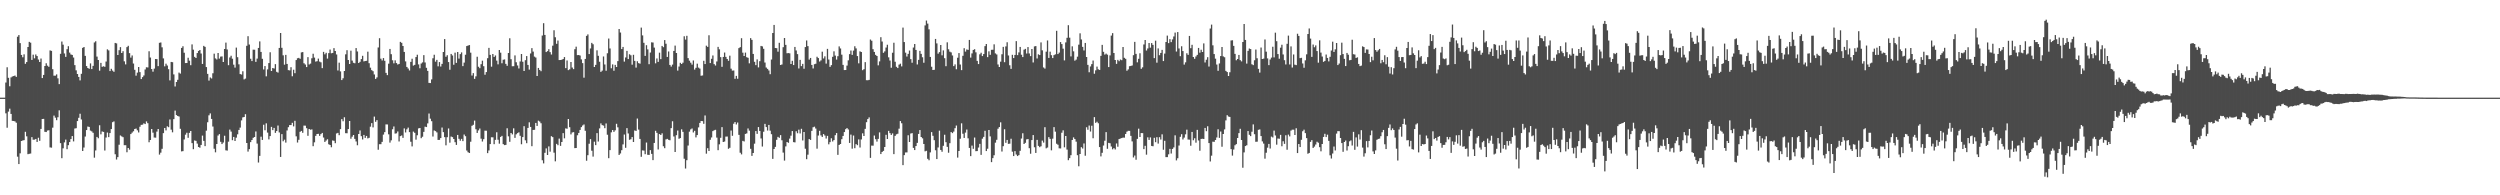 <?xml version="1.0" encoding="UTF-8"?>
<svg xmlns="http://www.w3.org/2000/svg" width="1920" height="150">
  <path d="M0 75.000h1v1.000H0zM1 75.000h1v1.000H1zM2 75.000h1v1.000H2zM3 75.000h1v1.000H3zM4 63.378h1v23.659H4zM5 51.643h1v46.481H5zM6 59.767h1v25.924H6zM7 66.252h1v17.226H7zM8 59.431h1v28.086H8zM9 58.745h1v34.105H9zM10 58.437h1v34.497H10zM11 57.990h1v35.221H11zM12 59.059h1v35.218H12zM13 28.204h1v92.119H13zM14 26.951h1v99.056H14zM15 33.114h1v84.665H15zM16 42.185h1v66.121H16zM17 43.965h1v63.919H17zM18 41.713h1v65.908H18zM19 49.023h1v52.209H19zM20 47.642h1v57.061H20zM21 36.094h1v82.336H21zM22 32.165h1v85.961H22zM23 32.788h1v85.147H23zM24 46.051h1v59.290H24zM25 41.986h1v65.344H25zM26 44.787h1v62.474H26zM27 41.829h1v64.872H27zM28 43.052h1v65.943H28zM29 45.698h1v60.090H29zM30 47.625h1v60.519H30zM31 44.966h1v54.049H31zM32 59.939h1v31.457H32zM33 57.536h1v33.778H33zM34 50.673h1v50.549H34zM35 48.577h1v52.832H35zM36 50.453h1v49.795H36zM37 51.291h1v48.748H37zM38 38.705h1v74.519H38zM39 39.066h1v74.359H39zM40 53.170h1v44.884H40zM41 58.119h1v30.687H41zM42 58.121h1v32.272H42zM43 57.162h1v35.132H43zM44 60.170h1v29.875H44zM45 64.614h1v20.103H45zM46 41.330h1v68.608H46zM47 31.916h1v89.572H47zM48 34.313h1v79.614H48zM49 41.085h1v68.285H49zM50 43.681h1v63.509H50zM51 37.767h1v76.836H51zM52 35.473h1v76.016H52zM53 40.373h1v68.736H53zM54 41.812h1v64.994H54zM55 42.168h1v62.341H55zM56 44.211h1v64.378H56zM57 50.042h1v48.649H57zM58 54.039h1v44.440H58zM59 56.834h1v36.147H59zM60 59.063h1v31.395H60zM61 61.770h1v25.603H61zM62 56.668h1v35.107H62zM63 36.758h1v79.206H63zM64 36.112h1v77.206H64zM65 42.906h1v61.957H65zM66 50.725h1v49.189H66zM67 52.242h1v44.912H67zM68 52.818h1v44.662H68zM69 48.677h1v51.624H69zM70 53.061h1v47.859H70zM71 50.605h1v51.399H71zM72 32.608h1v88.501H72zM73 31.701h1v83.881H73zM74 43.470h1v61.698H74zM75 46.104h1v60.105H75zM76 54.294h1v41.892H76zM77 48.281h1v54.874H77zM78 51.300h1v49.647H78zM79 50.877h1v50.460H79zM80 51.285h1v64.350H80zM81 47.233h1v58.367H81zM82 37.865h1v63.902H82zM83 38.702h1v66.604H83zM84 54.566h1v47.623H84zM85 52.854h1v46.265H85zM86 54.238h1v39.611H86zM87 55.124h1v38.132H87zM88 32.976h1v85.523H88zM89 33.338h1v89.169H89zM90 42.253h1v78.447H90zM91 38.578h1v72.559H91zM92 36.176h1v67.858H92zM93 40.722h1v64.035H93zM94 39.304h1v66.085H94zM95 47.093h1v64.437H95zM96 49.449h1v62.072H96zM97 36.178h1v80.770H97zM98 35.171h1v78.517H98zM99 40.818h1v74.142H99zM100 44.239h1v58.732H100zM101 42.596h1v59.238H101zM102 48.783h1v52.008H102zM103 53.614h1v45.467H103zM104 58.113h1v40.594H104zM105 55.764h1v44.310H105zM106 51.465h1v50.262H106zM107 55.418h1v41.898H107zM108 60.739h1v35.150H108zM109 59.254h1v36.490H109zM110 57.935h1v36.766H110zM111 53.346h1v41.951H111zM112 51.679h1v41.550H112zM113 51.828h1v42.807H113zM114 39.347h1v69.906H114zM115 44.165h1v63.371H115zM116 52.993h1v46.066H116zM117 55.039h1v46.830H117zM118 52.705h1v52.933H118zM119 45.306h1v60.436H119zM120 45.411h1v55.674H120zM121 50.801h1v48.289H121zM122 32.852h1v85.864H122zM123 32.589h1v84.656H123zM124 36.371h1v77.914H124zM125 44.835h1v57.415H125zM126 50.952h1v47.333H126zM127 48.893h1v51.257H127zM128 50.315h1v46.724H128zM129 53.142h1v44.568H129zM130 61.765h1v29.983H130zM131 47.577h1v52.017H131zM132 47.745h1v53.864H132zM133 57.127h1v34.379H133zM134 66.394h1v18.568H134zM135 62.984h1v25.405H135zM136 61.294h1v27.811H136zM137 55.765h1v33.742H137zM138 56.503h1v42.425H138zM139 36.818h1v79.480H139zM140 35.512h1v80.560H140zM141 40.506h1v66.604H141zM142 48.416h1v54.984H142zM143 48.403h1v53.539H143zM144 44.361h1v61.472H144zM145 46.600h1v55.443H145zM146 50.051h1v50.578H146zM147 34.093h1v75.856H147zM148 38.133h1v76.468H148zM149 43.688h1v64.206H149zM150 44.544h1v63.662H150zM151 40.741h1v69.567H151zM152 39.094h1v73.823H152zM153 38.416h1v75.063H153zM154 41.092h1v70.237H154zM155 49.096h1v55.032H155zM156 35.216h1v72.984H156zM157 35.996h1v76.232H157zM158 51.490h1v48.861H158zM159 56.753h1v37.141H159zM160 61.887h1v26.664H160zM161 59.469h1v27.631H161zM162 60.272h1v31.055H162zM163 56.288h1v40.872H163zM164 41.200h1v73.034H164zM165 44.857h1v72.132H165zM166 45.644h1v64.960H166zM167 40.684h1v63.395H167zM168 45.029h1v57.997H168zM169 43.475h1v65.412H169zM170 43.292h1v67.352H170zM171 47.611h1v61.841H171zM172 37.619h1v66.630H172zM173 32.720h1v82.739H173zM174 37.975h1v77.693H174zM175 50.063h1v58.719H175zM176 44.112h1v55.397H176zM177 42.798h1v58.260H177zM178 45.114h1v62.548H178zM179 49.645h1v55.533H179zM180 51.912h1v56.372H180zM181 36.576h1v69.157H181zM182 43.950h1v59.238H182zM183 49.403h1v50.411H183zM184 56.871h1v41.123H184zM185 57.251h1v35.192H185zM186 54.747h1v35.439H186zM187 60.973h1v28.876H187zM188 60.385h1v27.326H188zM189 35.193h1v74.635H189zM190 27.790h1v88.622H190zM191 34.205h1v80.306H191zM192 45.117h1v64.033H192zM193 46.918h1v60.602H193zM194 38.164h1v67.645H194zM195 38.195h1v67.035H195zM196 47.520h1v53.470H196zM197 45.030h1v65.253H197zM198 36.822h1v88.004H198zM199 31.784h1v87.899H199zM200 39.865h1v65.121H200zM201 45.158h1v62.335H201zM202 53.340h1v42.439H202zM203 50.752h1v49.270H203zM204 58.619h1v36.079H204zM205 53.322h1v48.494H205zM206 48.440h1v58.610H206zM207 40.126h1v64.389H207zM208 54.520h1v42.909H208zM209 52.230h1v47.733H209zM210 52.636h1v45.620H210zM211 49.248h1v52.811H211zM212 55.167h1v45.493H212zM213 55.752h1v40.652H213zM214 36.828h1v64.894H214zM215 25.349h1v95.179H215zM216 36.722h1v66.278H216zM217 42.487h1v65.989H217zM218 49.670h1v57.570H218zM219 42.160h1v67.353H219zM220 49.097h1v51.093H220zM221 53.843h1v43.862H221zM222 54.075h1v41.993H222zM223 51.611h1v44.439H223zM224 58.581h1v35.736H224zM225 53.536h1v43.563H225zM226 56.216h1v36.537H226zM227 46.152h1v58.558H227zM228 44.769h1v64.707H228zM229 44.429h1v62.924H229zM230 45.171h1v56.072H230zM231 40.243h1v60.321H231zM232 39.987h1v62.006H232zM233 48.582h1v47.888H233zM234 49.565h1v46.938H234zM235 51.514h1v46.934H235zM236 43.878h1v60.409H236zM237 49.524h1v49.571H237zM238 48.850h1v50.793H238zM239 44.742h1v54.627H239zM240 41.285h1v70.989H240zM241 44.241h1v65.081H241zM242 47.325h1v57.004H242zM243 47.021h1v55.877H243zM244 44.985h1v57.776H244zM245 47.328h1v57.013H245zM246 47.895h1v55.123H246zM247 52.325h1v49.789H247zM248 39.824h1v65.805H248zM249 41.741h1v67.258H249zM250 40.574h1v67.355H250zM251 44.985h1v61.988H251zM252 40.819h1v69.959H252zM253 38.018h1v73.321H253zM254 40.919h1v72.194H254zM255 40.665h1v67.218H255zM256 36.968h1v71.153H256zM257 39.176h1v70.798H257zM258 41.815h1v60.681H258zM259 54.104h1v47.949H259zM260 48.126h1v55.725H260zM261 54.824h1v44.362H261zM262 61.499h1v29.988H262zM263 60.114h1v33.005H263zM264 54.545h1v35.529H264zM265 41.740h1v60.536H265zM266 38.528h1v63.831H266zM267 46.083h1v53.047H267zM268 49.163h1v43.747H268zM269 38.909h1v67.643H269zM270 46.556h1v58.408H270zM271 48.253h1v55.432H271zM272 48.584h1v58.083H272zM273 36.921h1v71.704H273zM274 39.543h1v72.006H274zM275 48.400h1v54.507H275zM276 47.451h1v52.735H276zM277 45.388h1v59.228H277zM278 42.856h1v64.275H278zM279 47.171h1v56.455H279zM280 46.851h1v59.025H280zM281 46.679h1v57.735H281zM282 39.664h1v66.602H282zM283 48.535h1v57.278H283zM284 51.987h1v45.319H284zM285 53.841h1v40.739H285zM286 54.701h1v43.127H286zM287 57.176h1v32.388H287zM288 60.623h1v32.933H288zM289 59.439h1v32.820H289zM290 36.445h1v78.537H290zM291 29.312h1v81.447H291zM292 45.068h1v65.699H292zM293 46.418h1v62.540H293zM294 44.571h1v58.778H294zM295 46.704h1v54.771H295zM296 55.971h1v39.570H296zM297 57.708h1v37.893H297zM298 48.917h1v54.274H298zM299 37.588h1v71.911H299zM300 41.645h1v66.107H300zM301 46.261h1v53.008H301zM302 48.643h1v48.465H302zM303 46.330h1v56.272H303zM304 48.415h1v53.969H304zM305 49.567h1v51.417H305zM306 49.083h1v59.561H306zM307 32.157h1v72.394H307zM308 32.868h1v71.186H308zM309 35.327h1v70.533H309zM310 39.883h1v58.734H310zM311 47.174h1v54.534H311zM312 51.408h1v47.926H312zM313 52.608h1v45.408H313zM314 54.108h1v47.372H314zM315 47.520h1v61.310H315zM316 45.087h1v67.366H316zM317 50.357h1v50.721H317zM318 49.827h1v52.178H318zM319 43.812h1v63.476H319zM320 42.019h1v61.868H320zM321 49.463h1v49.132H321zM322 52.410h1v45.919H322zM323 48.775h1v57.372H323zM324 47.944h1v57.054H324zM325 42.338h1v58.928H325zM326 47.985h1v49.295H326zM327 52.096h1v45.472H327zM328 54.410h1v40.344H328zM329 63.639h1v23.541H329zM330 63.791h1v27.355H330zM331 60.964h1v32.094H331zM332 44.763h1v60.082H332zM333 42.060h1v58.143H333zM334 47.359h1v53.344H334zM335 45.955h1v55.715H335zM336 50.944h1v56.537H336zM337 47.658h1v59.756H337zM338 51.114h1v54.898H338zM339 49.040h1v48.901H339zM340 39.935h1v61.531H340zM341 30.017h1v75.306H341zM342 43.559h1v68.056H342zM343 42.382h1v62.969H343zM344 47.670h1v51.005H344zM345 53.575h1v55.996H345zM346 41.413h1v63.443H346zM347 42.611h1v62.711H347zM348 49.705h1v57.069H348zM349 40.449h1v68.771H349zM350 48.290h1v62.995H350zM351 39.945h1v63.688H351zM352 45.006h1v61.579H352zM353 41.551h1v66.526H353zM354 40.234h1v66.437H354zM355 50.801h1v57.571H355zM356 48.069h1v55.233H356zM357 42.011h1v62.600H357zM358 35.382h1v80.227H358zM359 34.975h1v81.970H359zM360 34.587h1v82.921H360zM361 40.470h1v68.359H361zM362 58.002h1v38.613H362zM363 56.150h1v39.690H363zM364 60.595h1v32.019H364zM365 58.606h1v40.693H365zM366 43.557h1v58.545H366zM367 51.257h1v48.906H367zM368 52.356h1v46.374H368zM369 49.297h1v57.200H369zM370 46.617h1v62.054H370zM371 50.826h1v56.070H371zM372 57.406h1v42.962H372zM373 55.327h1v45.083H373zM374 44.676h1v72.911H374zM375 36.748h1v78.815H375zM376 42.134h1v68.488H376zM377 51.193h1v54.252H377zM378 41.449h1v64.036H378zM379 43.733h1v67.023H379zM380 42.578h1v64.845H380zM381 46.537h1v55.042H381zM382 49.426h1v57.897H382zM383 38.398h1v71.950H383zM384 40.430h1v64.728H384zM385 48.591h1v55.779H385zM386 45.853h1v64.825H386zM387 45.633h1v65.808H387zM388 49.051h1v62.215H388zM389 50.514h1v48.007H389zM390 40.685h1v64.008H390zM391 29.390h1v79.506H391zM392 45.470h1v56.682H392zM393 50.884h1v52.330H393zM394 50.849h1v47.688H394zM395 42.530h1v63.331H395zM396 47.813h1v55.365H396zM397 50.281h1v51.972H397zM398 52.575h1v49.037H398zM399 47.194h1v57.090H399zM400 41.460h1v69.343H400zM401 47.411h1v57.847H401zM402 54.538h1v42.374H402zM403 46.211h1v61.571H403zM404 43.055h1v66.941H404zM405 49.850h1v48.389H405zM406 53.462h1v40.491H406zM407 41.046h1v56.436H407zM408 36.941h1v75.360H408zM409 39.630h1v60.159H409zM410 43.473h1v56.225H410zM411 44.172h1v50.231H411zM412 58.363h1v38.331H412zM413 52.196h1v40.494H413zM414 53.727h1v39.630H414zM415 54.672h1v40.011H415zM416 27.307h1v95.793H416zM417 17.824h1v107.663H417zM418 26.819h1v90.531H418zM419 39.976h1v73.998H419zM420 39.256h1v79.797H420zM421 37.767h1v74.690H421zM422 40.055h1v76.405H422zM423 41.875h1v62.708H423zM424 35.074h1v70.234H424zM425 23.221h1v94.021H425zM426 28.627h1v95.252H426zM427 33.653h1v76.845H427zM428 31.105h1v80.403H428zM429 46.140h1v60.298H429zM430 46.073h1v65.943H430zM431 45.893h1v63.138H431zM432 45.311h1v56.942H432zM433 43.842h1v62.384H433zM434 52.319h1v46.267H434zM435 46.435h1v52.423H435zM436 53.861h1v37.524H436zM437 53.223h1v44.468H437zM438 47.628h1v55.589H438zM439 51.859h1v49.890H439zM440 53.097h1v48.356H440zM441 37.774h1v76.009H441zM442 35.842h1v77.815H442zM443 42.319h1v61.567H443zM444 42.219h1v59.860H444zM445 42.626h1v57.152H445zM446 45.601h1v52.057H446zM447 48.504h1v47.844H447zM448 59.644h1v35.933H448zM449 45.264h1v55.166H449zM450 27.554h1v95.898H450zM451 26.394h1v92.783H451zM452 41.499h1v68.881H452zM453 37.221h1v69.652H453zM454 32.930h1v82.808H454zM455 33.975h1v86.284H455zM456 51.432h1v57.363H456zM457 49.832h1v61.628H457zM458 38.644h1v63.602H458zM459 42.850h1v65.866H459zM460 47.405h1v51.200H460zM461 55.211h1v39.535H461zM462 54.222h1v41.898H462zM463 43.355h1v53.130H463zM464 49.492h1v48.943H464zM465 54.322h1v40.488H465zM466 40.890h1v62.587H466zM467 29.580h1v91.922H467zM468 37.198h1v78.119H468zM469 52.407h1v49.234H469zM470 49.475h1v50.349H470zM471 54.322h1v46.930H471zM472 49.834h1v50.281H472zM473 51.469h1v43.608H473zM474 46.945h1v50.836H474zM475 22.258h1v96.743H475zM476 25.002h1v92.842H476zM477 37.702h1v77.673H477zM478 36.034h1v74.848H478zM479 47.290h1v56.015H479zM480 44.134h1v69.378H480zM481 39.091h1v59.336H481zM482 45.346h1v57.136H482zM483 41.691h1v65.697H483zM484 42.429h1v64.549H484zM485 49.676h1v55.587H485zM486 42.087h1v66.981H486zM487 46.757h1v53.429H487zM488 51.924h1v48.622H488zM489 47.062h1v43.958H489zM490 48.493h1v51.057H490zM491 48.887h1v57.828H491zM492 21.218h1v99.224H492zM493 27.176h1v88.344H493zM494 32.892h1v82.759H494zM495 42.897h1v75.517H495zM496 34.708h1v74.777H496zM497 37.923h1v80.963H497zM498 49.314h1v69.699H498zM499 40.368h1v74.954H499zM500 32.518h1v85.633H500zM501 32.671h1v90.291H501zM502 36.545h1v73.212H502zM503 48.618h1v51.849H503zM504 44.886h1v57.177H504zM505 47.507h1v67.291H505zM506 40.466h1v62.510H506zM507 45.428h1v58.276H507zM508 35.271h1v67.152H508zM509 36.230h1v76.103H509zM510 30.794h1v83.046H510zM511 33.595h1v73.478H511zM512 43.734h1v62.933H512zM513 39.526h1v67.825H513zM514 49.858h1v57.848H514zM515 51.144h1v47.238H515zM516 49.589h1v43.560H516zM517 39.104h1v65.696H517zM518 35.019h1v81.736H518zM519 40.724h1v63.086H519zM520 54.212h1v46.018H520zM521 51.071h1v55.502H521zM522 48.233h1v57.803H522zM523 49.142h1v50.161H523zM524 48.130h1v53.131H524zM525 27.851h1v94.070H525zM526 30.423h1v99.002H526zM527 27.501h1v95.530H527zM528 44.655h1v67.127H528zM529 46.584h1v54.553H529zM530 48.115h1v51.244H530zM531 49.633h1v49.024H531zM532 46.440h1v55.268H532zM533 53.478h1v46.968H533zM534 52.056h1v53.489H534zM535 48.910h1v54.818H535zM536 51.940h1v45.909H536zM537 52.663h1v41.758H537zM538 58.148h1v34.778H538zM539 57.969h1v35.068H539zM540 46.707h1v48.377H540zM541 49.186h1v39.497H541zM542 35.066h1v82.953H542zM543 36.017h1v77.814H543zM544 27.075h1v88.901H544zM545 48.444h1v58.909H545zM546 45.165h1v60.404H546zM547 42.604h1v58.119H547zM548 49.274h1v50.764H548zM549 50.310h1v49.360H549zM550 47.182h1v58.504H550zM551 36.018h1v79.310H551zM552 37.862h1v73.010H552zM553 43.854h1v61.960H553zM554 51.301h1v46.362H554zM555 43.731h1v65.341H555zM556 40.324h1v68.350H556zM557 43.687h1v61.246H557zM558 45.287h1v59.580H558zM559 46.705h1v67.576H559zM560 42.767h1v70.722H560zM561 52.762h1v47.498H561zM562 54.233h1v50.040H562zM563 54.138h1v40.874H563zM564 60.512h1v33.255H564zM565 58.242h1v37.362H565zM566 60.479h1v33.627H566zM567 36.941h1v66.636H567zM568 36.209h1v81.065H568zM569 29.356h1v89.210H569zM570 40.438h1v67.766H570zM571 43.005h1v65.621H571zM572 40.400h1v62.437H572zM573 43.935h1v58.511H573zM574 44.412h1v54.229H574zM575 48.645h1v51.728H575zM576 29.288h1v85.007H576zM577 30.608h1v89.087H577zM578 41.397h1v76.110H578zM579 47.456h1v62.867H579zM580 50.009h1v50.630H580zM581 45.625h1v57.195H581zM582 51.763h1v45.824H582zM583 47.018h1v53.524H583zM584 35.259h1v71.084H584zM585 35.619h1v76.925H585zM586 37.498h1v63.662H586zM587 48.008h1v47.137H587zM588 51.848h1v45.720H588zM589 52.878h1v47.366H589zM590 54.094h1v41.851H590zM591 57.009h1v43.320H591zM592 45.743h1v57.315H592zM593 25.323h1v96.671H593zM594 19.136h1v95.277H594zM595 36.841h1v75.948H595zM596 37.030h1v70.340H596zM597 39.692h1v65.431H597zM598 32.857h1v72.962H598zM599 49.941h1v53.850H599zM600 49.516h1v58.223H600zM601 36.273h1v80.903H601zM602 29.184h1v94.183H602zM603 34.473h1v77.967H603zM604 40.915h1v68.146H604zM605 40.777h1v68.885H605zM606 40.941h1v65.484H606zM607 49.167h1v55.036H607zM608 46.677h1v53.994H608zM609 49.957h1v59.220H609zM610 36.068h1v73.275H610zM611 38.766h1v62.037H611zM612 41.579h1v60.777H612zM613 52.588h1v47.021H613zM614 45.992h1v56.505H614zM615 50.780h1v48.124H615zM616 49.033h1v58.856H616zM617 52.810h1v48.581H617zM618 36.126h1v78.112H618zM619 31.069h1v91.177H619zM620 35.441h1v83.323H620zM621 45.780h1v61.014H621zM622 44.506h1v62.958H622zM623 49.847h1v50.671H623zM624 52.578h1v45.173H624zM625 49.329h1v47.948H625zM626 48.927h1v49.794H626zM627 43.586h1v70.574H627zM628 44.582h1v59.485H628zM629 47.240h1v53.226H629zM630 46.384h1v57.617H630zM631 39.683h1v65.492H631zM632 44.902h1v58.041H632zM633 43.279h1v60.817H633zM634 48.837h1v57.580H634zM635 37.515h1v66.856H635zM636 45.703h1v65.132H636zM637 51.355h1v57.779H637zM638 50.008h1v56.189H638zM639 43.612h1v65.011H639zM640 39.439h1v68.110H640zM641 42.686h1v61.134H641zM642 45.779h1v56.413H642zM643 43.151h1v75.770H643zM644 35.609h1v75.688H644zM645 37.208h1v73.403H645zM646 41.964h1v64.930H646zM647 49.814h1v54.561H647zM648 53.816h1v47.602H648zM649 53.759h1v45.475H649zM650 50.390h1v47.943H650zM651 46.353h1v53.098H651zM652 41.577h1v68.179H652zM653 38.805h1v64.593H653zM654 42.129h1v72.054H654zM655 38.861h1v65.235H655zM656 35.507h1v78.314H656zM657 37.187h1v73.531H657zM658 43.064h1v68.451H658zM659 48.618h1v58.420H659zM660 39.429h1v73.874H660zM661 39.911h1v67.175H661zM662 53.918h1v48.494H662zM663 53.162h1v51.280H663zM664 47.708h1v51.277H664zM665 61.584h1v32.279H665zM666 61.629h1v29.839H666zM667 61.318h1v28.824H667zM668 30.335h1v90.882H668zM669 31.277h1v80.541H669zM670 37.779h1v74.074H670zM671 39.889h1v64.196H671zM672 42.160h1v64.731H672zM673 42.995h1v65.750H673zM674 50.150h1v56.510H674zM675 47.147h1v54.554H675zM676 28.571h1v89.737H676zM677 31.900h1v84.787H677zM678 40.564h1v75.308H678zM679 39.498h1v73.394H679zM680 36.501h1v67.043H680zM681 34.364h1v72.364H681zM682 44.029h1v56.454H682zM683 46.484h1v55.747H683zM684 52.042h1v51.571H684zM685 40.479h1v61.985H685zM686 32.795h1v85.587H686zM687 47.387h1v56.980H687zM688 51.306h1v51.875H688zM689 52.261h1v50.452H689zM690 49.636h1v49.165H690zM691 48.899h1v44.058H691zM692 50.995h1v43.681H692zM693 21.183h1v105.619H693zM694 32.325h1v86.804H694zM695 40.448h1v76.657H695zM696 43.411h1v73.651H696zM697 41.381h1v62.502H697zM698 38.805h1v70.260H698zM699 45.437h1v57.098H699zM700 48.171h1v54.095H700zM701 36.490h1v77.049H701zM702 33.772h1v81.460H702zM703 38.350h1v73.821H703zM704 49.489h1v60.245H704zM705 46.000h1v56.871H705zM706 39.060h1v60.840H706zM707 41.382h1v63.834H707zM708 43.985h1v62.274H708zM709 48.185h1v62.416H709zM710 19.527h1v96.679H710zM711 15.757h1v100.072H711zM712 18.132h1v103.831H712zM713 22.546h1v100.535H713zM714 43.722h1v73.323H714zM715 51.248h1v50.221H715zM716 53.769h1v50.530H716zM717 53.619h1v54.056H717zM718 29.878h1v85.523H718zM719 33.308h1v88.837H719zM720 41.195h1v72.080H720zM721 40.035h1v60.343H721zM722 34.583h1v80.575H722zM723 42.504h1v74.023H723zM724 38.697h1v73.285H724zM725 44.674h1v58.823H725zM726 50.853h1v58.363H726zM727 32.525h1v80.250H727zM728 37.815h1v79.471H728zM729 39.682h1v70.301H729zM730 40.236h1v61.188H730zM731 42.595h1v59.675H731zM732 50.793h1v50.283H732zM733 49.437h1v48.996H733zM734 53.211h1v43.225H734zM735 44.320h1v76.727H735zM736 40.733h1v75.243H736zM737 49.542h1v56.998H737zM738 53.846h1v40.896H738zM739 42.859h1v59.858H739zM740 37.042h1v68.908H740zM741 39.639h1v62.178H741zM742 38.007h1v61.453H742zM743 38.309h1v67.918H743zM744 30.656h1v82.966H744zM745 44.230h1v75.678H745zM746 41.027h1v70.779H746zM747 38.357h1v75.938H747zM748 37.763h1v67.861H748zM749 40.194h1v75.909H749zM750 46.737h1v69.293H750zM751 49.198h1v64.098H751zM752 41.724h1v68.755H752zM753 40.517h1v78.420H753zM754 43.078h1v63.401H754zM755 41.533h1v63.602H755zM756 35.431h1v65.034H756zM757 33.799h1v82.237H757zM758 43.895h1v70.356H758zM759 39.418h1v60.424H759zM760 42.100h1v62.642H760zM761 38.252h1v86.277H761zM762 38.181h1v83.282H762zM763 34.041h1v85.225H763zM764 40.993h1v68.552H764zM765 41.841h1v65.521H765zM766 49.534h1v49.309H766zM767 51.468h1v46.138H767zM768 47.376h1v46.586H768zM769 41.673h1v74.687H769zM770 35.981h1v76.291H770zM771 47.767h1v51.490H771zM772 35.612h1v74.048H772zM773 32.460h1v75.015H773zM774 42.614h1v67.854H774zM775 50.125h1v60.192H775zM776 52.895h1v53.642H776zM777 42.077h1v74.383H777zM778 44.618h1v75.254H778zM779 42.169h1v73.893H779zM780 31.609h1v87.096H780zM781 42.318h1v77.517H781zM782 40.226h1v78.933H782zM783 36.051h1v79.771H783zM784 42.021h1v64.359H784zM785 43.834h1v58.528H785zM786 38.167h1v72.436H786zM787 37.540h1v72.156H787zM788 41.132h1v65.936H788zM789 36.135h1v70.649H789zM790 41.074h1v72.752H790zM791 43.108h1v74.984H791zM792 37.628h1v69.932H792zM793 47.994h1v55.730H793zM794 35.624h1v77.496H794zM795 35.368h1v82.076H795zM796 44.922h1v62.492H796zM797 41.739h1v70.306H797zM798 42.275h1v70.753H798zM799 32.586h1v79.727H799zM800 38.674h1v69.328H800zM801 51.788h1v57.743H801zM802 52.681h1v45.029H802zM803 39.679h1v74.251H803zM804 31.084h1v82.236H804zM805 44.502h1v60.831H805zM806 39.666h1v66.976H806zM807 42.405h1v73.029H807zM808 44.597h1v61.891H808zM809 42.339h1v55.291H809zM810 41.719h1v59.404H810zM811 23.678h1v86.706H811zM812 41.527h1v69.652H812zM813 40.421h1v73.477H813zM814 32.284h1v81.721H814zM815 33.861h1v68.093H815zM816 37.377h1v62.728H816zM817 46.380h1v66.788H817zM818 32.539h1v71.920H818zM819 29.048h1v85.825H819zM820 19.362h1v103.652H820zM821 28.938h1v92.511H821zM822 43.307h1v75.872H822zM823 35.596h1v71.947H823zM824 39.432h1v66.107H824zM825 46.581h1v60.146H825zM826 45.763h1v63.062H826zM827 43.530h1v75.644H827zM828 34.315h1v93.387H828zM829 25.601h1v92.683H829zM830 30.284h1v82.774H830zM831 36.017h1v78.035H831zM832 38.753h1v71.443H832zM833 32.980h1v86.641H833zM834 43.759h1v53.981H834zM835 49.828h1v49.828H835zM836 55.480h1v40.921H836zM837 51.050h1v49.991H837zM838 49.273h1v47.266H838zM839 46.510h1v59.695H839zM840 56.628h1v33.353H840zM841 54.000h1v40.378H841zM842 51.156h1v42.315H842zM843 53.242h1v41.437H843zM844 53.710h1v59.232H844zM845 42.902h1v77.213H845zM846 34.441h1v82.925H846zM847 39.777h1v71.971H847zM848 41.926h1v66.138H848zM849 41.155h1v60.346H849zM850 41.990h1v72.284H850zM851 51.490h1v58.233H851zM852 42.556h1v67.486H852zM853 27.332h1v85.195H853zM854 25.465h1v89.207H854zM855 40.691h1v73.074H855zM856 46.100h1v68.699H856zM857 49.065h1v61.139H857zM858 45.980h1v66.723H858zM859 46.980h1v59.811H859zM860 45.742h1v60.658H860zM861 46.231h1v59.807H861zM862 36.107h1v69.572H862zM863 44.382h1v61.339H863zM864 45.174h1v57.731H864zM865 54.345h1v46.763H865zM866 53.306h1v47.169H866zM867 50.866h1v49.640H867zM868 50.635h1v53.701H868zM869 50.262h1v58.335H869zM870 42.399h1v78.539H870zM871 32.142h1v87.300H871zM872 41.365h1v81.318H872zM873 47.883h1v58.769H873zM874 45.159h1v53.680H874zM875 40.891h1v64.324H875zM876 52.824h1v49.357H876zM877 51.709h1v50.517H877zM878 34.136h1v80.404H878zM879 30.715h1v81.267H879zM880 38.822h1v79.947H880zM881 37.244h1v68.204H881zM882 33.001h1v74.489H882zM883 36.629h1v68.909H883zM884 33.055h1v79.036H884zM885 34.439h1v77.893H885zM886 44.652h1v61.160H886zM887 31.249h1v77.942H887zM888 48.130h1v57.216H888zM889 37.177h1v73.115H889zM890 42.413h1v62.972H890zM891 40.658h1v66.518H891zM892 38.322h1v64.841H892zM893 46.904h1v68.097H893zM894 41.146h1v67.002H894zM895 32.250h1v88.408H895zM896 27.337h1v93.357H896zM897 33.114h1v85.392H897zM898 30.034h1v84.278H898zM899 32.342h1v85.597H899zM900 30.235h1v84.143H900zM901 28.015h1v85.208H901zM902 25.019h1v78.931H902zM903 39.568h1v83.609H903zM904 24.613h1v96.912H904zM905 37.232h1v74.526H905zM906 43.151h1v61.932H906zM907 35.523h1v67.554H907zM908 39.230h1v67.887H908zM909 49.600h1v56.066H909zM910 47.895h1v55.248H910zM911 40.906h1v58.674H911zM912 42.124h1v65.056H912zM913 27.602h1v79.665H913zM914 37.042h1v74.899H914zM915 34.395h1v66.920H915zM916 43.787h1v63.959H916zM917 45.162h1v61.018H917zM918 43.342h1v66.207H918zM919 42.156h1v57.558H919zM920 36.813h1v71.069H920zM921 40.433h1v75.335H921zM922 38.220h1v68.460H922zM923 39.946h1v66.620H923zM924 33.310h1v73.419H924zM925 47.974h1v50.270H925zM926 45.853h1v54.920H926zM927 43.927h1v53.045H927zM928 51.079h1v58.791H928zM929 21.923h1v102.066H929zM930 18.897h1v100.650H930zM931 34.810h1v73.995H931zM932 41.499h1v67.471H932zM933 45.072h1v62.444H933zM934 49.535h1v56.036H934zM935 54.373h1v44.888H935zM936 48.716h1v57.161H936zM937 43.062h1v57.976H937zM938 36.089h1v76.618H938zM939 43.298h1v59.612H939zM940 44.005h1v55.358H940zM941 54.450h1v38.034H941zM942 55.328h1v33.150H942zM943 58.346h1v31.167H943zM944 55.519h1v34.308H944zM945 31.083h1v83.426H945zM946 30.942h1v88.561H946zM947 35.248h1v79.581H947zM948 41.370h1v70.205H948zM949 46.305h1v64.392H949zM950 45.335h1v60.643H950zM951 42.178h1v60.073H951zM952 46.177h1v52.743H952zM953 47.150h1v60.378H953zM954 32.271h1v96.569H954zM955 18.438h1v98.588H955zM956 30.658h1v81.506H956zM957 48.863h1v62.726H957zM958 39.064h1v61.600H958zM959 37.274h1v66.260H959zM960 37.669h1v66.863H960zM961 49.377h1v51.805H961zM962 50.009h1v45.531H962zM963 46.294h1v56.797H963zM964 38.053h1v70.830H964zM965 44.741h1v64.047H965zM966 52.876h1v46.814H966zM967 55.781h1v43.577H967zM968 36.505h1v67.972H968zM969 45.303h1v63.286H969zM970 45.011h1v65.299H970zM971 30.285h1v91.558H971zM972 39.676h1v77.617H972zM973 44.833h1v68.590H973zM974 50.018h1v60.518H974zM975 45.652h1v68.429H975zM976 44.234h1v60.651H976zM977 35.874h1v69.709H977zM978 44.095h1v56.211H978zM979 25.106h1v78.953H979zM980 31.642h1v79.440H980zM981 41.528h1v64.855H981zM982 45.102h1v61.454H982zM983 36.620h1v66.971H983zM984 34.369h1v77.968H984zM985 41.849h1v66.618H985zM986 46.247h1v64.247H986zM987 49.521h1v54.338H987zM988 33.660h1v81.358H988zM989 27.335h1v76.017H989zM990 49.508h1v55.228H990zM991 35.612h1v64.706H991zM992 51.844h1v47.730H992zM993 41.804h1v57.796H993zM994 49.689h1v53.986H994zM995 50.042h1v48.481H995zM996 25.912h1v91.652H996zM997 27.617h1v82.957H997zM998 44.654h1v68.280H998zM999 44.406h1v62.952H999zM1000 48.737h1v52.087H1000zM1001 52.023h1v47.587H1001zM1002 46.318h1v55.909H1002zM1003 41.730h1v64.377H1003zM1004 26.127h1v91.958H1004zM1005 21.836h1v95.605H1005zM1006 29.667h1v79.308H1006zM1007 43.694h1v63.934H1007zM1008 34.228h1v79.365H1008zM1009 36.313h1v76.275H1009zM1010 34.883h1v76.128H1010zM1011 39.208h1v69.620H1011zM1012 48.118h1v61.480H1012zM1013 30.983h1v82.051H1013zM1014 40.393h1v75.826H1014zM1015 43.437h1v67.165H1015zM1016 47.495h1v57.653H1016zM1017 46.817h1v55.928H1017zM1018 41.883h1v63.370H1018zM1019 44.512h1v58.927H1019zM1020 47.155h1v61.027H1020zM1021 43.608h1v75.680H1021zM1022 38.812h1v82.961H1022zM1023 32.013h1v85.892H1023zM1024 39.862h1v72.688H1024zM1025 37.886h1v77.658H1025zM1026 33.020h1v69.607H1026zM1027 49.954h1v50.733H1027zM1028 48.797h1v51.975H1028zM1029 42.383h1v63.577H1029zM1030 32.793h1v77.096H1030zM1031 41.526h1v75.045H1031zM1032 45.235h1v63.831H1032zM1033 50.761h1v57.172H1033zM1034 40.640h1v74.972H1034zM1035 42.042h1v70.246H1035zM1036 46.267h1v62.270H1036zM1037 46.018h1v61.824H1037zM1038 30.525h1v81.226H1038zM1039 41.639h1v59.618H1039zM1040 41.887h1v73.175H1040zM1041 44.514h1v60.983H1041zM1042 44.049h1v68.563H1042zM1043 49.109h1v54.052H1043zM1044 50.769h1v56.400H1044zM1045 50.373h1v49.618H1045zM1046 35.582h1v77.790H1046zM1047 36.167h1v84.087H1047zM1048 40.597h1v77.119H1048zM1049 37.957h1v70.435H1049zM1050 38.028h1v75.160H1050zM1051 41.451h1v66.766H1051zM1052 47.698h1v56.175H1052zM1053 43.550h1v56.718H1053zM1054 46.319h1v69.938H1054zM1055 29.258h1v89.017H1055zM1056 38.465h1v77.035H1056zM1057 39.741h1v67.640H1057zM1058 38.617h1v68.104H1058zM1059 37.569h1v68.887H1059zM1060 48.602h1v56.017H1060zM1061 46.014h1v55.578H1061zM1062 47.757h1v52.007H1062zM1063 42.438h1v68.373H1063zM1064 49.332h1v65.133H1064zM1065 43.889h1v60.648H1065zM1066 51.239h1v46.980H1066zM1067 56.452h1v39.140H1067zM1068 51.631h1v48.344H1068zM1069 57.166h1v41.455H1069zM1070 52.372h1v47.492H1070zM1071 37.947h1v67.740H1071zM1072 35.948h1v78.243H1072zM1073 38.936h1v84.365H1073zM1074 43.824h1v55.592H1074zM1075 46.781h1v50.650H1075zM1076 43.881h1v61.080H1076zM1077 43.794h1v51.433H1077zM1078 48.010h1v43.194H1078zM1079 52.402h1v43.336H1079zM1080 36.861h1v70.930H1080zM1081 32.183h1v75.417H1081zM1082 42.418h1v70.047H1082zM1083 42.192h1v66.004H1083zM1084 36.380h1v78.159H1084zM1085 40.964h1v73.924H1085zM1086 42.233h1v56.884H1086zM1087 52.324h1v43.253H1087zM1088 46.572h1v48.158H1088zM1089 38.619h1v78.436H1089zM1090 44.099h1v59.328H1090zM1091 43.121h1v69.019H1091zM1092 48.977h1v61.647H1092zM1093 48.791h1v62.139H1093zM1094 47.408h1v63.206H1094zM1095 49.215h1v54.877H1095zM1096 43.869h1v62.418H1096zM1097 35.190h1v80.733H1097zM1098 26.174h1v95.866H1098zM1099 31.532h1v80.553H1099zM1100 26.965h1v73.921H1100zM1101 37.725h1v69.131H1101zM1102 36.743h1v69.226H1102zM1103 56.345h1v51.661H1103zM1104 53.428h1v51.727H1104zM1105 50.000h1v54.553H1105zM1106 40.355h1v69.566H1106zM1107 35.980h1v77.480H1107zM1108 44.932h1v66.368H1108zM1109 45.453h1v65.803H1109zM1110 44.867h1v64.373H1110zM1111 50.140h1v55.033H1111zM1112 49.708h1v57.346H1112zM1113 32.089h1v73.235H1113zM1114 28.711h1v88.697H1114zM1115 18.818h1v89.783H1115zM1116 29.158h1v82.093H1116zM1117 49.223h1v59.702H1117zM1118 31.039h1v72.900H1118zM1119 33.325h1v76.942H1119zM1120 36.831h1v66.976H1120zM1121 39.553h1v72.314H1121zM1122 28.857h1v70.887H1122zM1123 34.750h1v77.966H1123zM1124 40.034h1v72.307H1124zM1125 39.218h1v75.224H1125zM1126 38.249h1v75.806H1126zM1127 41.305h1v78.936H1127zM1128 46.607h1v58.051H1128zM1129 52.674h1v47.852H1129zM1130 37.758h1v61.154H1130zM1131 32.391h1v82.319H1131zM1132 39.376h1v80.439H1132zM1133 35.889h1v74.372H1133zM1134 36.800h1v68.936H1134zM1135 39.239h1v65.243H1135zM1136 38.747h1v74.545H1136zM1137 42.017h1v72.874H1137zM1138 40.486h1v68.757H1138zM1139 23.186h1v84.975H1139zM1140 32.590h1v80.237H1140zM1141 31.649h1v88.968H1141zM1142 36.209h1v70.191H1142zM1143 41.743h1v68.221H1143zM1144 39.805h1v68.157H1144zM1145 37.315h1v66.925H1145zM1146 43.000h1v67.427H1146zM1147 33.830h1v84.774H1147zM1148 34.290h1v83.682H1148zM1149 38.478h1v75.793H1149zM1150 44.981h1v61.043H1150zM1151 34.917h1v75.248H1151zM1152 42.114h1v75.162H1152zM1153 34.530h1v66.959H1153zM1154 38.849h1v75.346H1154zM1155 41.548h1v69.835H1155zM1156 31.285h1v83.490H1156zM1157 38.329h1v70.031H1157zM1158 49.665h1v62.165H1158zM1159 38.300h1v69.938H1159zM1160 38.674h1v71.641H1160zM1161 45.353h1v59.894H1161zM1162 46.851h1v51.253H1162zM1163 43.755h1v60.351H1163zM1164 31.092h1v91.270H1164zM1165 36.720h1v76.737H1165zM1166 31.088h1v98.276H1166zM1167 38.881h1v76.073H1167zM1168 50.453h1v51.718H1168zM1169 42.564h1v52.572H1169zM1170 56.111h1v43.373H1170zM1171 57.179h1v40.910H1171zM1172 39.607h1v73.889H1172zM1173 28.774h1v84.074H1173zM1174 50.909h1v50.755H1174zM1175 51.651h1v45.157H1175zM1176 50.924h1v53.718H1176zM1177 42.543h1v61.431H1177zM1178 41.500h1v67.312H1178zM1179 49.030h1v49.863H1179zM1180 50.751h1v71.749H1180zM1181 35.484h1v87.130H1181zM1182 27.134h1v89.479H1182zM1183 29.184h1v82.181H1183zM1184 29.583h1v81.234H1184zM1185 31.611h1v80.268H1185zM1186 27.809h1v85.208H1186zM1187 35.682h1v82.336H1187zM1188 45.897h1v65.811H1188zM1189 34.864h1v79.605H1189zM1190 31.090h1v79.667H1190zM1191 46.684h1v67.776H1191zM1192 46.764h1v51.398H1192zM1193 44.378h1v63.122H1193zM1194 46.912h1v64.292H1194zM1195 41.816h1v65.184H1195zM1196 38.409h1v73.739H1196zM1197 40.864h1v73.013H1197zM1198 35.420h1v81.488H1198zM1199 39.457h1v67.820H1199zM1200 40.763h1v57.663H1200zM1201 43.262h1v57.074H1201zM1202 32.582h1v83.670H1202zM1203 40.041h1v69.005H1203zM1204 44.552h1v70.025H1204zM1205 41.770h1v64.559H1205zM1206 42.690h1v58.615H1206zM1207 37.123h1v76.434H1207zM1208 41.303h1v76.626H1208zM1209 52.639h1v60.748H1209zM1210 42.741h1v78.719H1210zM1211 42.841h1v69.467H1211zM1212 37.627h1v70.702H1212zM1213 40.741h1v59.512H1213zM1214 36.251h1v81.072H1214zM1215 43.062h1v70.981H1215zM1216 38.860h1v74.735H1216zM1217 47.353h1v66.536H1217zM1218 51.672h1v43.794H1218zM1219 49.813h1v46.537H1219zM1220 48.888h1v57.407H1220zM1221 54.160h1v53.486H1221zM1222 46.155h1v62.887H1222zM1223 19.561h1v105.349H1223zM1224 21.911h1v106.295H1224zM1225 26.419h1v95.849H1225zM1226 34.860h1v74.945H1226zM1227 50.271h1v52.616H1227zM1228 37.998h1v66.800H1228zM1229 39.566h1v61.983H1229zM1230 44.798h1v63.913H1230zM1231 18.266h1v101.364H1231zM1232 16.102h1v115.548H1232zM1233 18.467h1v105.140H1233zM1234 23.352h1v84.781H1234zM1235 31.148h1v82.598H1235zM1236 44.103h1v71.029H1236zM1237 47.639h1v70.277H1237zM1238 45.283h1v60.518H1238zM1239 40.876h1v63.986H1239zM1240 41.584h1v62.241H1240zM1241 40.577h1v68.666H1241zM1242 48.876h1v47.987H1242zM1243 55.698h1v39.888H1243zM1244 53.627h1v41.529H1244zM1245 53.424h1v41.348H1245zM1246 50.942h1v43.543H1246zM1247 53.530h1v40.143H1247zM1248 33.144h1v84.909H1248zM1249 33.547h1v85.948H1249zM1250 35.409h1v64.000H1250zM1251 40.557h1v66.348H1251zM1252 47.434h1v55.570H1252zM1253 55.598h1v44.895H1253zM1254 47.527h1v46.720H1254zM1255 42.598h1v56.093H1255zM1256 32.901h1v82.578H1256zM1257 23.946h1v105.920H1257zM1258 25.203h1v87.774H1258zM1259 42.771h1v64.708H1259zM1260 42.450h1v60.177H1260zM1261 42.393h1v58.477H1261zM1262 46.067h1v53.241H1262zM1263 46.811h1v53.979H1263zM1264 43.395h1v65.978H1264zM1265 27.400h1v85.212H1265zM1266 36.073h1v66.329H1266zM1267 46.935h1v61.407H1267zM1268 45.610h1v55.739H1268zM1269 43.615h1v62.951H1269zM1270 46.654h1v55.486H1270zM1271 52.086h1v44.156H1271zM1272 53.079h1v45.479H1272zM1273 38.438h1v78.423H1273zM1274 42.272h1v71.260H1274zM1275 42.569h1v69.272H1275zM1276 42.283h1v70.007H1276zM1277 38.822h1v68.360H1277zM1278 44.614h1v67.428H1278zM1279 49.025h1v65.838H1279zM1280 48.118h1v57.885H1280zM1281 45.296h1v65.310H1281zM1282 23.147h1v93.284H1282zM1283 25.831h1v88.151H1283zM1284 29.506h1v83.997H1284zM1285 35.790h1v81.288H1285zM1286 39.494h1v70.508H1286zM1287 36.535h1v71.479H1287zM1288 40.181h1v65.040H1288zM1289 36.794h1v74.761H1289zM1290 36.641h1v79.827H1290zM1291 44.072h1v71.823H1291zM1292 35.384h1v72.356H1292zM1293 42.028h1v59.444H1293zM1294 44.211h1v59.661H1294zM1295 47.939h1v62.025H1295zM1296 46.448h1v57.663H1296zM1297 39.371h1v59.667H1297zM1298 24.647h1v81.572H1298zM1299 28.957h1v87.916H1299zM1300 31.959h1v85.621H1300zM1301 33.718h1v86.597H1301zM1302 33.517h1v89.466H1302zM1303 27.401h1v98.378H1303zM1304 32.486h1v91.362H1304zM1305 46.977h1v74.506H1305zM1306 42.198h1v79.092H1306zM1307 21.115h1v105.019H1307zM1308 21.835h1v106.813H1308zM1309 31.399h1v84.107H1309zM1310 46.264h1v66.197H1310zM1311 54.008h1v44.973H1311zM1312 57.764h1v35.769H1312zM1313 59.761h1v32.611H1313zM1314 56.480h1v38.683H1314zM1315 35.654h1v79.496H1315zM1316 49.189h1v47.371H1316zM1317 51.227h1v55.752H1317zM1318 44.780h1v62.817H1318zM1319 43.008h1v59.861H1319zM1320 56.131h1v40.860H1320zM1321 55.119h1v45.252H1321zM1322 49.137h1v52.032H1322zM1323 48.603h1v54.014H1323zM1324 33.500h1v80.168H1324zM1325 45.966h1v69.836H1325zM1326 37.811h1v70.439H1326zM1327 46.890h1v62.911H1327zM1328 55.105h1v37.346H1328zM1329 53.700h1v46.260H1329zM1330 43.531h1v58.788H1330zM1331 41.065h1v57.869H1331zM1332 30.127h1v94.177H1332zM1333 29.507h1v95.274H1333zM1334 34.523h1v85.063H1334zM1335 38.377h1v72.352H1335zM1336 41.699h1v62.797H1336zM1337 41.815h1v64.915H1337zM1338 49.624h1v54.665H1338zM1339 51.420h1v48.796H1339zM1340 47.126h1v53.562H1340zM1341 43.038h1v71.846H1341zM1342 40.552h1v62.671H1342zM1343 46.765h1v52.657H1343zM1344 49.126h1v42.174H1344zM1345 55.476h1v42.481H1345zM1346 48.571h1v52.766H1346zM1347 53.807h1v46.676H1347zM1348 54.250h1v43.962H1348zM1349 31.085h1v77.688H1349zM1350 38.832h1v76.850H1350zM1351 40.134h1v64.247H1351zM1352 40.617h1v72.711H1352zM1353 46.978h1v59.278H1353zM1354 49.032h1v60.664H1354zM1355 42.797h1v64.290H1355zM1356 48.884h1v55.764H1356zM1357 35.213h1v88.859H1357zM1358 27.550h1v97.294H1358zM1359 30.721h1v77.785H1359zM1360 48.001h1v60.315H1360zM1361 37.434h1v71.393H1361zM1362 37.060h1v70.819H1362zM1363 41.111h1v71.210H1363zM1364 45.926h1v67.015H1364zM1365 44.994h1v70.299H1365zM1366 27.169h1v95.739H1366zM1367 29.778h1v86.409H1367zM1368 40.645h1v77.734H1368zM1369 45.570h1v59.923H1369zM1370 41.871h1v62.914H1370zM1371 36.887h1v76.431H1371zM1372 35.715h1v84.924H1372zM1373 41.796h1v67.687H1373zM1374 32.270h1v90.884H1374zM1375 35.485h1v87.309H1375zM1376 24.465h1v80.844H1376zM1377 30.480h1v86.458H1377zM1378 35.183h1v84.880H1378zM1379 44.758h1v69.486H1379zM1380 41.844h1v63.615H1380zM1381 48.206h1v56.269H1381zM1382 27.717h1v81.336H1382zM1383 26.332h1v94.775H1383zM1384 31.515h1v90.704H1384zM1385 49.511h1v71.437H1385zM1386 48.010h1v51.856H1386zM1387 50.939h1v50.425H1387zM1388 41.144h1v72.733H1388zM1389 40.951h1v71.713H1389zM1390 48.173h1v57.204H1390zM1391 27.445h1v94.828H1391zM1392 27.388h1v99.227H1392zM1393 42.567h1v70.503H1393zM1394 44.578h1v61.818H1394zM1395 41.310h1v66.342H1395zM1396 42.477h1v73.029H1396zM1397 42.911h1v60.730H1397zM1398 50.201h1v46.619H1398zM1399 36.454h1v66.459H1399zM1400 35.814h1v83.415H1400zM1401 37.817h1v83.836H1401zM1402 37.710h1v80.444H1402zM1403 39.840h1v70.215H1403zM1404 40.479h1v75.594H1404zM1405 41.872h1v83.605H1405zM1406 40.918h1v69.695H1406zM1407 37.757h1v80.571H1407zM1408 21.132h1v111.728H1408zM1409 29.117h1v94.467H1409zM1410 39.843h1v74.033H1410zM1411 30.475h1v82.277H1411zM1412 30.729h1v77.414H1412zM1413 23.286h1v88.535H1413zM1414 39.312h1v69.711H1414zM1415 44.558h1v60.707H1415zM1416 35.980h1v71.827H1416zM1417 38.493h1v76.807H1417zM1418 30.831h1v77.140H1418zM1419 41.835h1v65.722H1419zM1420 37.229h1v74.392H1420zM1421 43.952h1v70.653H1421zM1422 46.430h1v69.500H1422zM1423 42.248h1v68.522H1423zM1424 37.059h1v74.030H1424zM1425 39.716h1v74.902H1425zM1426 36.548h1v84.041H1426zM1427 23.939h1v83.997H1427zM1428 31.040h1v89.403H1428zM1429 37.425h1v77.294H1429zM1430 48.828h1v64.751H1430zM1431 46.993h1v52.291H1431zM1432 53.963h1v44.521H1432zM1433 34.970h1v73.735H1433zM1434 49.488h1v59.585H1434zM1435 51.401h1v50.596H1435zM1436 48.666h1v53.288H1436zM1437 48.104h1v64.829H1437zM1438 39.795h1v74.678H1438zM1439 37.318h1v76.048H1439zM1440 42.177h1v71.873H1440zM1441 36.604h1v77.681H1441zM1442 42.114h1v77.588H1442zM1443 35.401h1v86.262H1443zM1444 38.968h1v73.422H1444zM1445 41.174h1v71.450H1445zM1446 40.323h1v72.236H1446zM1447 40.652h1v73.884H1447zM1448 42.360h1v65.769H1448zM1449 47.720h1v62.127H1449zM1450 29.484h1v91.807H1450zM1451 32.997h1v76.391H1451zM1452 45.229h1v60.080H1452zM1453 46.484h1v56.013H1453zM1454 29.081h1v80.706H1454zM1455 33.051h1v78.640H1455zM1456 34.168h1v71.078H1456zM1457 46.532h1v60.770H1457zM1458 28.237h1v90.444H1458zM1459 37.952h1v82.847H1459zM1460 39.225h1v73.836H1460zM1461 43.355h1v74.255H1461zM1462 42.837h1v62.466H1462zM1463 37.094h1v65.791H1463zM1464 48.299h1v54.910H1464zM1465 45.751h1v58.797H1465zM1466 44.931h1v65.411H1466zM1467 36.862h1v76.597H1467zM1468 41.475h1v75.100H1468zM1469 46.242h1v58.770H1469zM1470 45.452h1v58.130H1470zM1471 48.266h1v57.454H1471zM1472 56.204h1v51.874H1472zM1473 55.750h1v40.763H1473zM1474 49.215h1v46.154H1474zM1475 43.865h1v69.426H1475zM1476 45.976h1v64.708H1476zM1477 39.742h1v78.275H1477zM1478 49.872h1v63.820H1478zM1479 42.378h1v60.744H1479zM1480 42.475h1v60.405H1480zM1481 45.417h1v59.726H1481zM1482 45.439h1v59.974H1482zM1483 31.123h1v81.241H1483zM1484 35.904h1v74.410H1484zM1485 34.906h1v80.690H1485zM1486 38.264h1v74.553H1486zM1487 46.565h1v61.105H1487zM1488 45.481h1v66.448H1488zM1489 45.270h1v63.677H1489zM1490 42.153h1v58.416H1490zM1491 40.836h1v67.060H1491zM1492 39.517h1v62.266H1492zM1493 36.731h1v77.237H1493zM1494 44.870h1v63.688H1494zM1495 44.702h1v58.725H1495zM1496 53.804h1v44.968H1496zM1497 56.677h1v37.662H1497zM1498 51.567h1v49.591H1498zM1499 50.775h1v47.427H1499zM1500 30.033h1v93.751H1500zM1501 26.246h1v90.641H1501zM1502 46.158h1v67.782H1502zM1503 47.209h1v56.778H1503zM1504 39.941h1v60.556H1504zM1505 44.576h1v54.881H1505zM1506 40.580h1v68.353H1506zM1507 40.984h1v73.473H1507zM1508 40.185h1v70.931H1508zM1509 38.461h1v75.149H1509zM1510 45.638h1v71.196H1510zM1511 36.290h1v69.673H1511zM1512 45.559h1v64.465H1512zM1513 45.465h1v59.141H1513zM1514 48.340h1v55.786H1514zM1515 49.883h1v60.619H1515zM1516 43.694h1v61.707H1516zM1517 21.686h1v86.881H1517zM1518 28.814h1v89.763H1518zM1519 34.172h1v86.467H1519zM1520 37.209h1v75.554H1520zM1521 50.664h1v59.329H1521zM1522 48.560h1v49.717H1522zM1523 48.996h1v52.861H1523zM1524 54.983h1v50.182H1524zM1525 50.553h1v61.532H1525zM1526 32.628h1v78.565H1526zM1527 38.100h1v70.111H1527zM1528 40.217h1v60.187H1528zM1529 40.379h1v59.603H1529zM1530 33.592h1v64.144H1530zM1531 41.229h1v60.298H1531zM1532 48.446h1v55.667H1532zM1533 46.944h1v55.908H1533zM1534 41.492h1v73.350H1534zM1535 36.982h1v70.791H1535zM1536 39.323h1v66.914H1536zM1537 38.173h1v72.367H1537zM1538 36.117h1v76.386H1538zM1539 46.222h1v68.581H1539zM1540 53.794h1v46.336H1540zM1541 53.077h1v41.680H1541zM1542 31.312h1v83.709H1542zM1543 42.575h1v78.557H1543zM1544 42.219h1v72.532H1544zM1545 31.293h1v76.836H1545zM1546 38.473h1v78.144H1546zM1547 35.606h1v78.440H1547zM1548 40.429h1v75.875H1548zM1549 43.248h1v68.611H1549zM1550 40.152h1v71.468H1550zM1551 34.515h1v89.453H1551zM1552 40.465h1v67.560H1552zM1553 40.914h1v68.758H1553zM1554 38.385h1v67.094H1554zM1555 31.678h1v84.031H1555zM1556 41.861h1v77.529H1556zM1557 41.098h1v80.913H1557zM1558 35.766h1v81.777H1558zM1559 35.415h1v81.339H1559zM1560 42.692h1v71.977H1560zM1561 45.389h1v68.233H1561zM1562 30.701h1v78.635H1562zM1563 32.342h1v77.085H1563zM1564 32.249h1v79.359H1564zM1565 33.856h1v73.648H1565zM1566 36.214h1v70.226H1566zM1567 46.699h1v58.209H1567zM1568 42.419h1v71.750H1568zM1569 28.562h1v89.369H1569zM1570 16.020h1v119.660H1570zM1571 15.128h1v117.282H1571zM1572 17.356h1v118.837H1572zM1573 39.674h1v90.017H1573zM1574 30.190h1v88.424H1574zM1575 32.353h1v83.454H1575zM1576 31.489h1v82.517H1576zM1577 30.677h1v84.902H1577zM1578 26.950h1v96.531H1578zM1579 30.170h1v100.261H1579zM1580 33.772h1v83.795H1580zM1581 28.849h1v85.530H1581zM1582 35.084h1v73.841H1582zM1583 44.758h1v74.044H1583zM1584 29.099h1v104.387H1584zM1585 34.455h1v92.228H1585zM1586 33.126h1v86.036H1586zM1587 29.307h1v88.376H1587zM1588 32.178h1v80.071H1588zM1589 37.442h1v82.744H1589zM1590 32.616h1v80.292H1590zM1591 29.981h1v82.620H1591zM1592 28.190h1v78.379H1592zM1593 36.643h1v78.864H1593zM1594 45.478h1v69.936H1594zM1595 46.147h1v63.524H1595zM1596 42.665h1v65.529H1596zM1597 50.025h1v48.825H1597zM1598 56.876h1v39.145H1598zM1599 52.577h1v44.446H1599zM1600 54.134h1v50.773H1600zM1601 32.963h1v88.214H1601zM1602 35.594h1v81.576H1602zM1603 42.579h1v72.133H1603zM1604 44.958h1v70.987H1604zM1605 36.428h1v75.795H1605zM1606 41.518h1v74.906H1606zM1607 44.751h1v61.671H1607zM1608 40.831h1v64.224H1608zM1609 42.475h1v64.363H1609zM1610 31.016h1v88.564H1610zM1611 31.923h1v80.027H1611zM1612 46.421h1v60.917H1612zM1613 37.859h1v68.665H1613zM1614 34.750h1v70.402H1614zM1615 49.106h1v60.526H1615zM1616 37.169h1v70.319H1616zM1617 49.429h1v58.327H1617zM1618 42.989h1v68.433H1618zM1619 46.872h1v62.140H1619zM1620 48.837h1v61.757H1620zM1621 52.930h1v47.803H1621zM1622 53.400h1v44.924H1622zM1623 54.735h1v38.147H1623zM1624 65.265h1v19.968H1624zM1625 61.004h1v28.734H1625zM1626 62.843h1v27.549H1626zM1627 59.595h1v29.304H1627zM1628 60.855h1v25.020H1628zM1629 62.872h1v21.247H1629zM1630 63.787h1v23.686H1630zM1631 65.566h1v28.172H1631zM1632 64.404h1v24.650H1632zM1633 62.680h1v28.169H1633zM1634 61.295h1v25.335H1634zM1635 61.391h1v26.651H1635zM1636 62.820h1v23.350H1636zM1637 62.672h1v27.481H1637zM1638 64.024h1v23.643H1638zM1639 64.186h1v26.448H1639zM1640 66.684h1v19.881H1640zM1641 68.081h1v16.572H1641zM1642 68.812h1v15.070H1642zM1643 69.826h1v12.027H1643zM1644 70.307h1v9.752H1644zM1645 70.195h1v9.321H1645zM1646 70.431h1v8.805H1646zM1647 71.666h1v8.003H1647zM1648 70.381h1v8.742H1648zM1649 69.948h1v8.697H1649zM1650 70.284h1v7.887H1650zM1651 70.065h1v8.923H1651zM1652 70.383h1v8.644H1652zM1653 71.462h1v7.265H1653zM1654 72.416h1v5.396H1654zM1655 72.215h1v5.626H1655zM1656 71.887h1v5.712H1656zM1657 72.348h1v5.648H1657zM1658 72.434h1v5.218H1658zM1659 73.341h1v4.046H1659zM1660 73.353h1v3.694H1660zM1661 73.138h1v3.309H1661zM1662 73.330h1v3.107H1662zM1663 72.966h1v3.549H1663zM1664 73.132h1v3.378H1664zM1665 73.470h1v3.026H1665zM1666 73.807h1v2.607H1666zM1667 71.749h1v7.065H1667zM1668 56.173h1v37.743H1668zM1669 56.163h1v37.924H1669zM1670 53.758h1v40.572H1670zM1671 58.156h1v33.400H1671zM1672 49.347h1v41.647H1672zM1673 53.887h1v35.749H1673zM1674 62.382h1v24.727H1674zM1675 59.744h1v29.876H1675zM1676 63.330h1v25.900H1676zM1677 60.554h1v29.167H1677zM1678 54.699h1v36.165H1678zM1679 51.003h1v37.218H1679zM1680 53.945h1v37.524H1680zM1681 53.791h1v41.998H1681zM1682 33.574h1v75.701H1682zM1683 33.182h1v79.068H1683zM1684 33.250h1v81.056H1684zM1685 33.813h1v77.194H1685zM1686 36.427h1v75.046H1686zM1687 38.311h1v69.394H1687zM1688 35.877h1v69.485H1688zM1689 36.985h1v69.678H1689zM1690 41.665h1v62.615H1690zM1691 47.585h1v51.147H1691zM1692 44.740h1v52.940H1692zM1693 44.722h1v50.973H1693zM1694 42.249h1v62.343H1694zM1695 45.441h1v57.321H1695zM1696 48.582h1v45.173H1696zM1697 52.384h1v41.646H1697zM1698 55.272h1v38.374H1698zM1699 58.660h1v36.224H1699zM1700 57.284h1v37.195H1700zM1701 54.833h1v37.631H1701zM1702 57.013h1v36.051H1702zM1703 55.766h1v37.745H1703zM1704 58.254h1v33.101H1704zM1705 59.029h1v29.923H1705zM1706 57.304h1v31.923H1706zM1707 57.470h1v31.542H1707zM1708 58.482h1v31.674H1708zM1709 59.627h1v31.921H1709zM1710 60.053h1v30.010H1710zM1711 56.655h1v34.224H1711zM1712 58.743h1v30.889H1712zM1713 60.506h1v29.770H1713zM1714 61.547h1v28.774H1714zM1715 63.403h1v26.843H1715zM1716 60.326h1v29.623H1716zM1717 60.901h1v28.620H1717zM1718 59.377h1v32.156H1718zM1719 58.214h1v33.241H1719zM1720 59.814h1v32.101H1720zM1721 56.244h1v33.706H1721zM1722 57.519h1v28.744H1722zM1723 60.924h1v25.824H1723zM1724 59.453h1v27.772H1724zM1725 62.156h1v27.647H1725zM1726 64.130h1v26.644H1726zM1727 59.867h1v35.475H1727zM1728 62.784h1v33.530H1728zM1729 59.852h1v34.227H1729zM1730 60.280h1v32.710H1730zM1731 62.345h1v28.791H1731zM1732 58.174h1v33.229H1732zM1733 55.213h1v36.168H1733zM1734 61.645h1v25.390H1734zM1735 59.588h1v30.364H1735zM1736 59.854h1v29.013H1736zM1737 56.963h1v32.975H1737zM1738 53.007h1v37.696H1738zM1739 50.927h1v42.755H1739zM1740 58.705h1v29.835H1740zM1741 58.522h1v29.889H1741zM1742 55.781h1v33.042H1742zM1743 51.970h1v40.361H1743zM1744 60.800h1v31.529H1744zM1745 63.686h1v27.122H1745zM1746 64.397h1v22.700H1746zM1747 64.350h1v20.555H1747zM1748 69.149h1v12.522H1748zM1749 70.075h1v11.130H1749zM1750 70.341h1v10.695H1750zM1751 70.657h1v10.863H1751zM1752 69.872h1v10.173H1752zM1753 69.451h1v10.210H1753zM1754 69.012h1v11.609H1754zM1755 68.398h1v12.579H1755zM1756 68.496h1v13.042H1756zM1757 69.121h1v13.514H1757zM1758 69.099h1v12.867H1758zM1759 68.613h1v12.917H1759zM1760 68.374h1v13.377H1760zM1761 67.929h1v13.527H1761zM1762 66.660h1v14.352H1762zM1763 66.407h1v14.744H1763zM1764 66.213h1v14.584H1764zM1765 67.296h1v13.554H1765zM1766 67.974h1v11.972H1766zM1767 68.024h1v11.263H1767zM1768 68.285h1v10.833H1768zM1769 69.001h1v11.269H1769zM1770 69.756h1v10.677H1770zM1771 69.904h1v10.321H1771zM1772 69.836h1v10.127H1772zM1773 69.706h1v10.414H1773zM1774 69.577h1v11.201H1774zM1775 69.805h1v11.008H1775zM1776 70.083h1v11.229H1776zM1777 70.140h1v11.058H1777zM1778 69.781h1v11.931H1778zM1779 69.130h1v12.733H1779zM1780 69.206h1v12.083H1780zM1781 69.027h1v11.716H1781zM1782 69.970h1v9.671H1782zM1783 70.431h1v9.067H1783zM1784 70.618h1v8.557H1784zM1785 70.853h1v7.633H1785zM1786 71.371h1v6.842H1786zM1787 72.309h1v6.076H1787zM1788 72.300h1v6.082H1788zM1789 72.197h1v6.565H1789zM1790 72.416h1v6.530H1790zM1791 72.529h1v6.983H1791zM1792 72.087h1v7.869H1792zM1793 72.118h1v7.686H1793zM1794 72.179h1v7.621H1794zM1795 72.003h1v7.927H1795zM1796 71.921h1v8.067H1796zM1797 72.193h1v7.493H1797zM1798 72.173h1v7.519H1798zM1799 72.242h1v7.090H1799zM1800 72.316h1v6.842H1800zM1801 72.041h1v6.906H1801zM1802 72.086h1v6.720H1802zM1803 72.220h1v6.491H1803zM1804 72.197h1v6.037H1804zM1805 72.200h1v5.964H1805zM1806 72.158h1v6.181H1806zM1807 72.085h1v6.419H1807zM1808 72.130h1v6.213H1808zM1809 72.193h1v6.078H1809zM1810 71.921h1v6.419H1810zM1811 72.099h1v6.227H1811zM1812 72.194h1v5.929H1812zM1813 72.451h1v5.491H1813zM1814 72.388h1v5.472H1814zM1815 72.520h1v5.022H1815zM1816 72.594h1v4.839H1816zM1817 72.828h1v4.797H1817zM1818 72.716h1v4.489H1818zM1819 72.868h1v4.208H1819zM1820 72.841h1v4.184H1820zM1821 72.645h1v4.146H1821zM1822 72.649h1v4.102H1822zM1823 72.589h1v4.298H1823zM1824 72.661h1v4.417H1824zM1825 72.599h1v4.447H1825zM1826 72.586h1v4.670H1826zM1827 72.694h1v4.524H1827zM1828 72.778h1v4.470H1828zM1829 72.791h1v4.433H1829zM1830 73.084h1v3.757H1830zM1831 73.198h1v3.587H1831zM1832 73.391h1v3.253H1832zM1833 73.530h1v2.943H1833zM1834 73.814h1v2.446H1834zM1835 74.049h1v2.113H1835zM1836 74.079h1v2.008H1836zM1837 74.103h1v1.904H1837zM1838 74.147h1v1.796H1838zM1839 74.075h1v1.824H1839zM1840 74.138h1v1.726H1840zM1841 74.200h1v1.540H1841zM1842 74.175h1v1.581H1842zM1843 74.261h1v1.476H1843zM1844 74.351h1v1.304H1844zM1845 74.416h1v1.211H1845zM1846 74.505h1v1.087H1846zM1847 74.611h1v1.000H1847zM1848 74.738h1v1.000H1848zM1849 74.740h1v1.000H1849zM1850 74.780h1v1.000H1850zM1851 74.799h1v1.000H1851zM1852 74.794h1v1.000H1852zM1853 74.788h1v1.000H1853zM1854 74.795h1v1.000H1854zM1855 74.820h1v1.000H1855zM1856 74.841h1v1.000H1856zM1857 74.861h1v1.000H1857zM1858 74.881h1v1.000H1858zM1859 74.905h1v1.000H1859zM1860 74.922h1v1.000H1860zM1861 74.947h1v1.000H1861zM1862 74.953h1v1.000H1862zM1863 74.968h1v1.000H1863zM1864 74.967h1v1.000H1864zM1865 74.968h1v1.000H1865zM1866 74.969h1v1.000H1866zM1867 74.973h1v1.000H1867zM1868 74.979h1v1.000H1868zM1869 74.980h1v1.000H1869zM1870 74.981h1v1.000H1870zM1871 74.981h1v1.000H1871zM1872 74.985h1v1.000H1872zM1873 74.988h1v1.000H1873zM1874 74.989h1v1.000H1874zM1875 74.992h1v1.000H1875zM1876 74.993h1v1.000H1876zM1877 74.993h1v1.000H1877zM1878 74.994h1v1.000H1878zM1879 74.994h1v1.000H1879zM1880 74.993h1v1.000H1880zM1881 74.995h1v1.000H1881zM1882 74.995h1v1.000H1882zM1883 74.995h1v1.000H1883zM1884 74.996h1v1.000H1884zM1885 74.997h1v1.000H1885zM1886 74.996h1v1.000H1886zM1887 74.997h1v1.000H1887zM1888 74.997h1v1.000H1888zM1889 74.998h1v1.000H1889zM1890 74.998h1v1.000H1890zM1891 74.998h1v1.000H1891zM1892 74.999h1v1.000H1892zM1893 74.998h1v1.000H1893zM1894 74.998h1v1.000H1894zM1895 74.998h1v1.000H1895zM1896 74.998h1v1.000H1896zM1897 74.998h1v1.000H1897zM1898 74.998h1v1.000H1898zM1899 74.999h1v1.000H1899zM1900 74.999h1v1.000H1900zM1901 74.999h1v1.000H1901zM1902 74.999h1v1.000H1902zM1903 74.999h1v1.000H1903zM1904 74.999h1v1.000H1904zM1905 74.999h1v1.000H1905zM1906 74.999h1v1.000H1906zM1907 74.999h1v1.000H1907zM1908 74.999h1v1.000H1908zM1909 74.999h1v1.000H1909zM1910 74.999h1v1.000H1910zM1911 75.000h1v1.000H1911zM1912 74.999h1v1.000H1912zM1913 75.000h1v1.000H1913zM1914 74.999h1v1.000H1914zM1915 75.000h1v1.000H1915zM1916 75.000h1v1.000H1916zM1917 75.000h1v1.000H1917zM1918 75.000h1v1.000H1918zM1919 75.000h1v1.000H1919z" fill="#4a4a4a"></path>
</svg>
